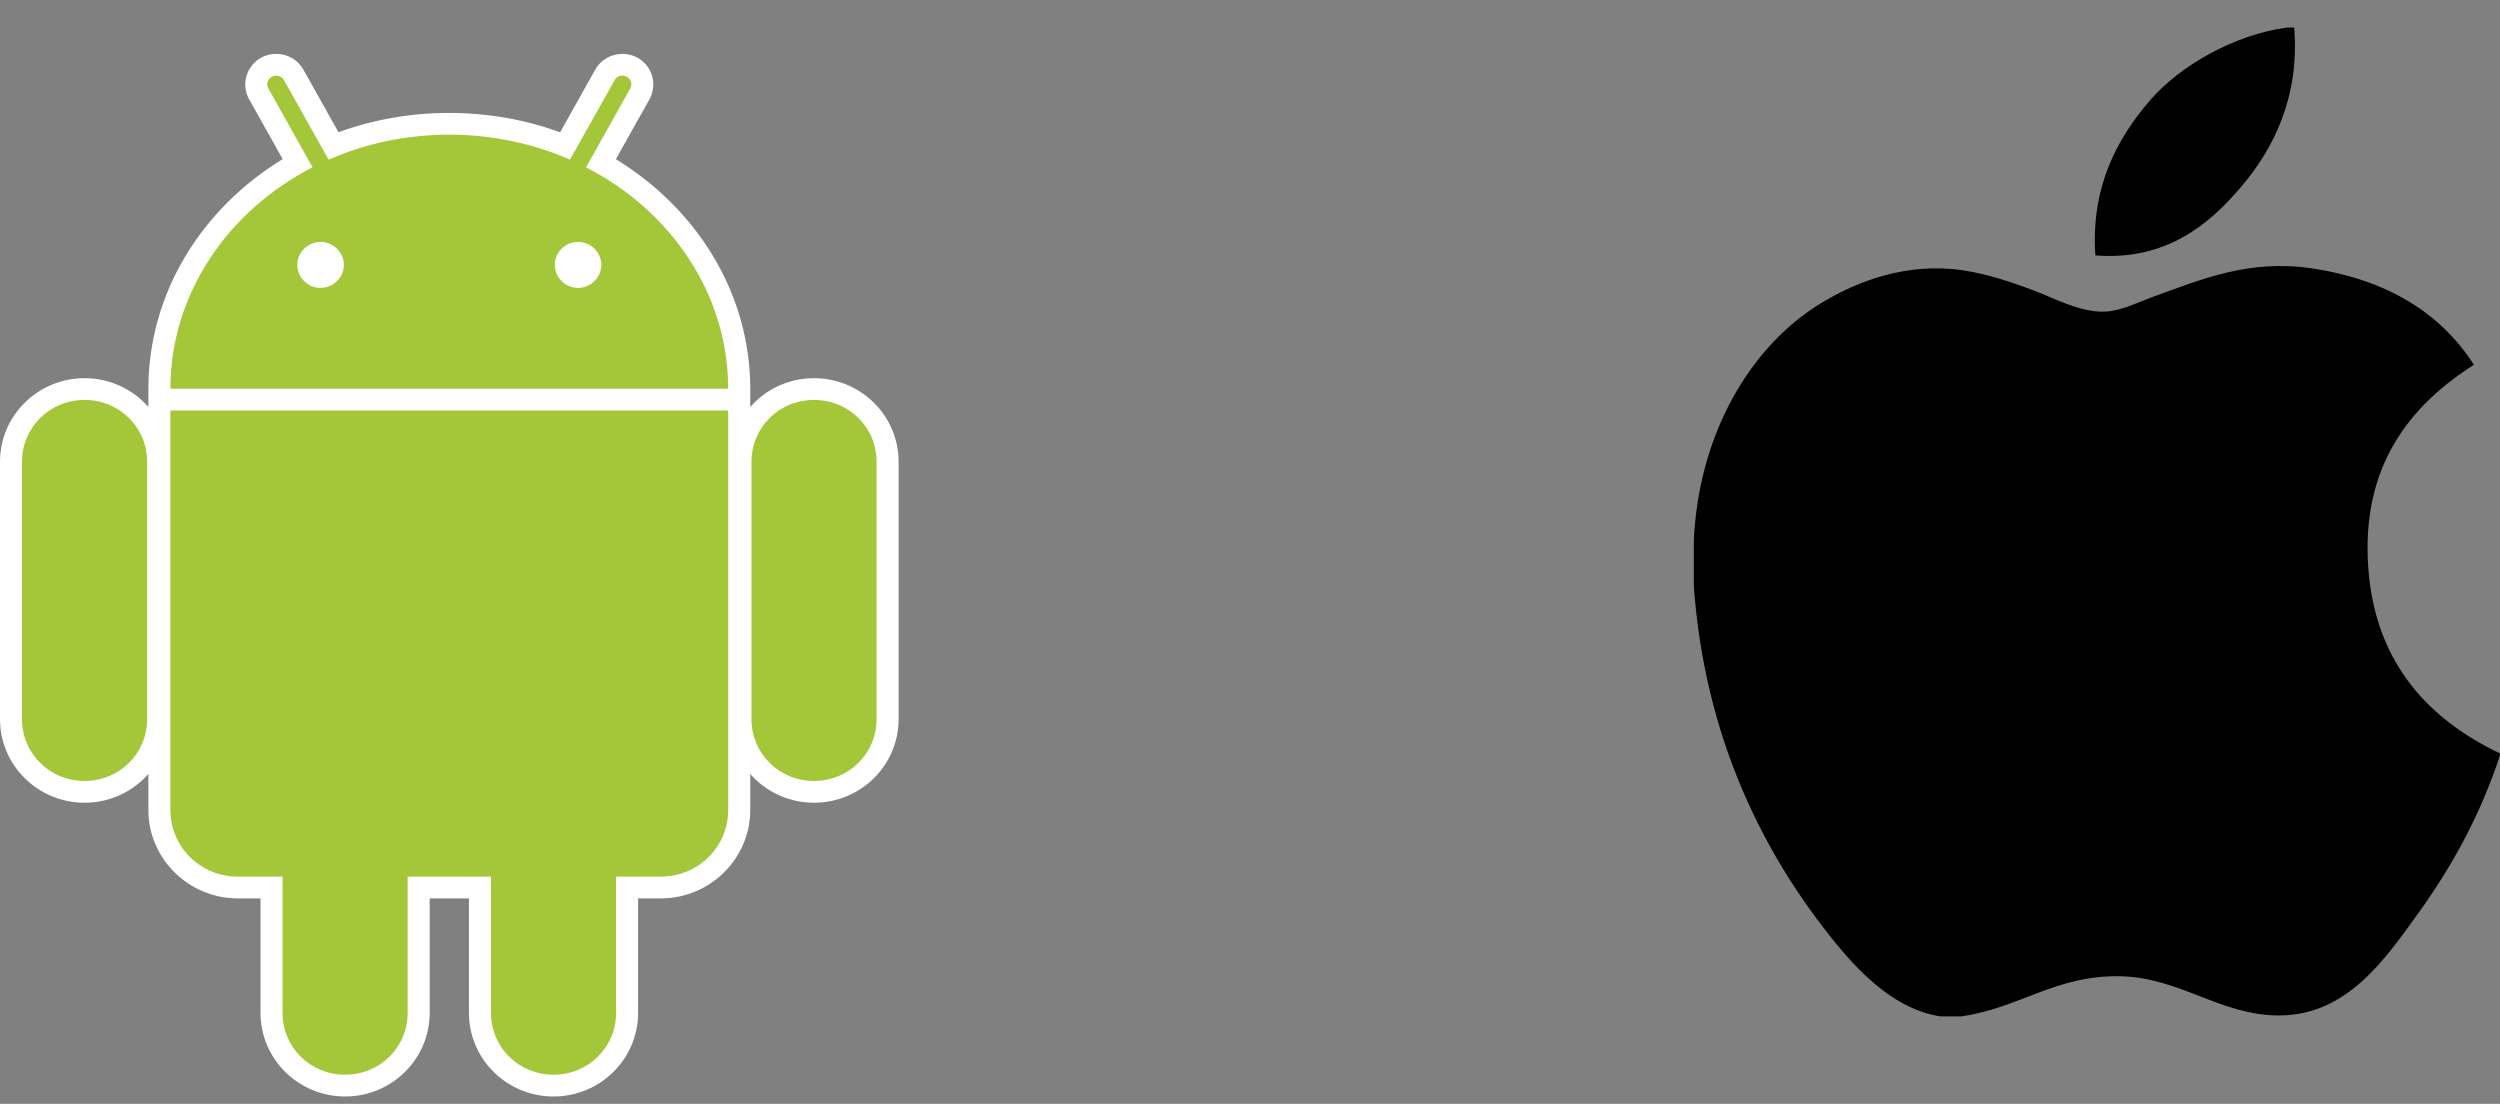 <svg xmlns="http://www.w3.org/2000/svg" width="77" height="34" viewBox="0 0 77 34" fill="none"><rect x="0" y="0" width="77" height="34" fill="#808080" stroke="none"/><path d="M8.499 1.659C8.347 1.66 8.189 1.696 8.045 1.775C7.587 2.026 7.42 2.606 7.673 3.058L8.706 4.9C6.218 6.421 4.57 9.018 4.57 11.983C4.57 11.996 4.57 12.014 4.57 12.033C4.57 12.039 4.57 12.043 4.57 12.05C4.57 12.06 4.57 12.074 4.57 12.076V12.534C4.092 11.991 3.39 11.648 2.605 11.648C1.167 11.648 0 12.801 0 14.222V22.15C0 23.571 1.167 24.724 2.605 24.724C3.39 24.724 4.092 24.381 4.57 23.838V24.948C4.57 26.446 5.81 27.671 7.325 27.671H8.024V31.198C8.024 32.618 9.191 33.772 10.629 33.772C12.066 33.772 13.234 32.618 13.234 31.198V27.671H14.443V31.198C14.443 32.618 15.611 33.772 17.048 33.772C18.486 33.772 19.653 32.618 19.653 31.198V27.671H20.352C21.868 27.671 23.108 26.446 23.108 24.948V23.838C23.585 24.381 24.288 24.724 25.072 24.724C26.51 24.724 27.677 23.571 27.677 22.15V14.222C27.677 12.801 26.51 11.648 25.072 11.648C24.288 11.648 23.585 11.991 23.108 12.534V12.085V12.076C23.108 12.062 23.108 12.049 23.108 12.05C23.108 12.022 23.108 12 23.108 11.983C23.108 9.019 21.456 6.424 18.969 4.903L20.004 3.058C20.257 2.606 20.09 2.026 19.632 1.775C19.488 1.696 19.33 1.66 19.178 1.659C18.84 1.656 18.509 1.831 18.334 2.143L17.252 4.075C16.193 3.689 15.041 3.478 13.839 3.478C12.637 3.478 11.483 3.687 10.425 4.072L9.343 2.143C9.168 1.831 8.837 1.656 8.499 1.659V1.659Z" fill="white"></path><path d="M2.605 12.318C1.532 12.318 0.678 13.162 0.678 14.222V22.15C0.678 23.21 1.532 24.054 2.605 24.054C3.677 24.054 4.531 23.21 4.531 22.15V14.222C4.531 13.162 3.677 12.318 2.605 12.318ZM25.072 12.318C23.999 12.318 23.146 13.162 23.146 14.222V22.15C23.146 23.21 23.999 24.054 25.072 24.054C26.145 24.054 26.998 23.21 26.998 22.15V14.222C26.998 13.162 26.145 12.318 25.072 12.318Z" fill="#A4C639"></path><path d="M10.629 21.366C9.556 21.366 8.703 22.21 8.703 23.27V31.198C8.703 32.258 9.556 33.101 10.629 33.101C11.702 33.101 12.555 32.258 12.555 31.198V23.27C12.555 22.21 11.702 21.366 10.629 21.366ZM17.048 21.366C15.976 21.366 15.122 22.21 15.122 23.27V31.198C15.122 32.258 15.976 33.101 17.048 33.101C18.121 33.101 18.975 32.258 18.975 31.198V23.27C18.975 22.21 18.121 21.366 17.048 21.366Z" fill="#A4C639"></path><path d="M8.505 2.329C8.459 2.329 8.417 2.341 8.375 2.364C8.238 2.439 8.193 2.595 8.269 2.731L9.626 5.153C7.015 6.496 5.252 9.047 5.248 11.974H22.429C22.425 9.047 20.662 6.496 18.051 5.153L19.408 2.731C19.485 2.595 19.439 2.439 19.302 2.364C19.26 2.341 19.218 2.329 19.172 2.329C19.075 2.328 18.982 2.376 18.93 2.469L17.556 4.917C16.431 4.424 15.17 4.148 13.838 4.148C12.507 4.148 11.246 4.424 10.121 4.917L8.747 2.469C8.695 2.376 8.602 2.328 8.505 2.329ZM5.248 12.645V24.948C5.248 26.085 6.174 27 7.325 27H20.352C21.503 27 22.429 26.085 22.429 24.948V12.645H5.248Z" fill="#A4C639"></path><path d="M9.874 7.451C9.481 7.451 9.157 7.771 9.157 8.159C9.157 8.547 9.481 8.867 9.874 8.867C10.266 8.867 10.591 8.547 10.591 8.159C10.591 7.771 10.266 7.451 9.874 7.451ZM17.803 7.451C17.411 7.451 17.086 7.771 17.086 8.159C17.086 8.547 17.411 8.867 17.803 8.867C18.195 8.867 18.52 8.547 18.52 8.159C18.52 7.771 18.195 7.451 17.803 7.451Z" fill="white"></path><path d="M70.445 0.848C70.516 0.848 70.587 0.848 70.661 0.848C70.835 2.996 70.015 4.601 69.019 5.763C68.041 6.918 66.702 8.037 64.537 7.867C64.393 5.75 65.214 4.264 66.209 3.104C67.132 2.024 68.824 1.062 70.445 0.848Z" fill="black"></path><path d="M77 23.205C77 23.227 77 23.245 77 23.266C76.391 25.109 75.523 26.688 74.464 28.154C73.497 29.485 72.312 31.276 70.196 31.276C68.368 31.276 67.154 30.1 65.28 30.068C63.298 30.036 62.208 31.051 60.395 31.306C60.188 31.306 59.981 31.306 59.777 31.306C58.447 31.114 57.373 30.06 56.59 29.11C54.283 26.304 52.5 22.68 52.169 18.041C52.169 17.587 52.169 17.133 52.169 16.678C52.309 13.359 53.922 10.66 56.066 9.352C57.197 8.656 58.753 8.064 60.485 8.329C61.227 8.444 61.986 8.698 62.65 8.949C63.28 9.191 64.068 9.621 64.814 9.598C65.32 9.583 65.823 9.32 66.332 9.134C67.825 8.595 69.288 7.977 71.217 8.267C73.535 8.618 75.18 9.647 76.196 11.236C74.236 12.484 72.685 14.365 72.95 17.576C73.186 20.493 74.882 22.2 77 23.205Z" fill="black"></path></svg>